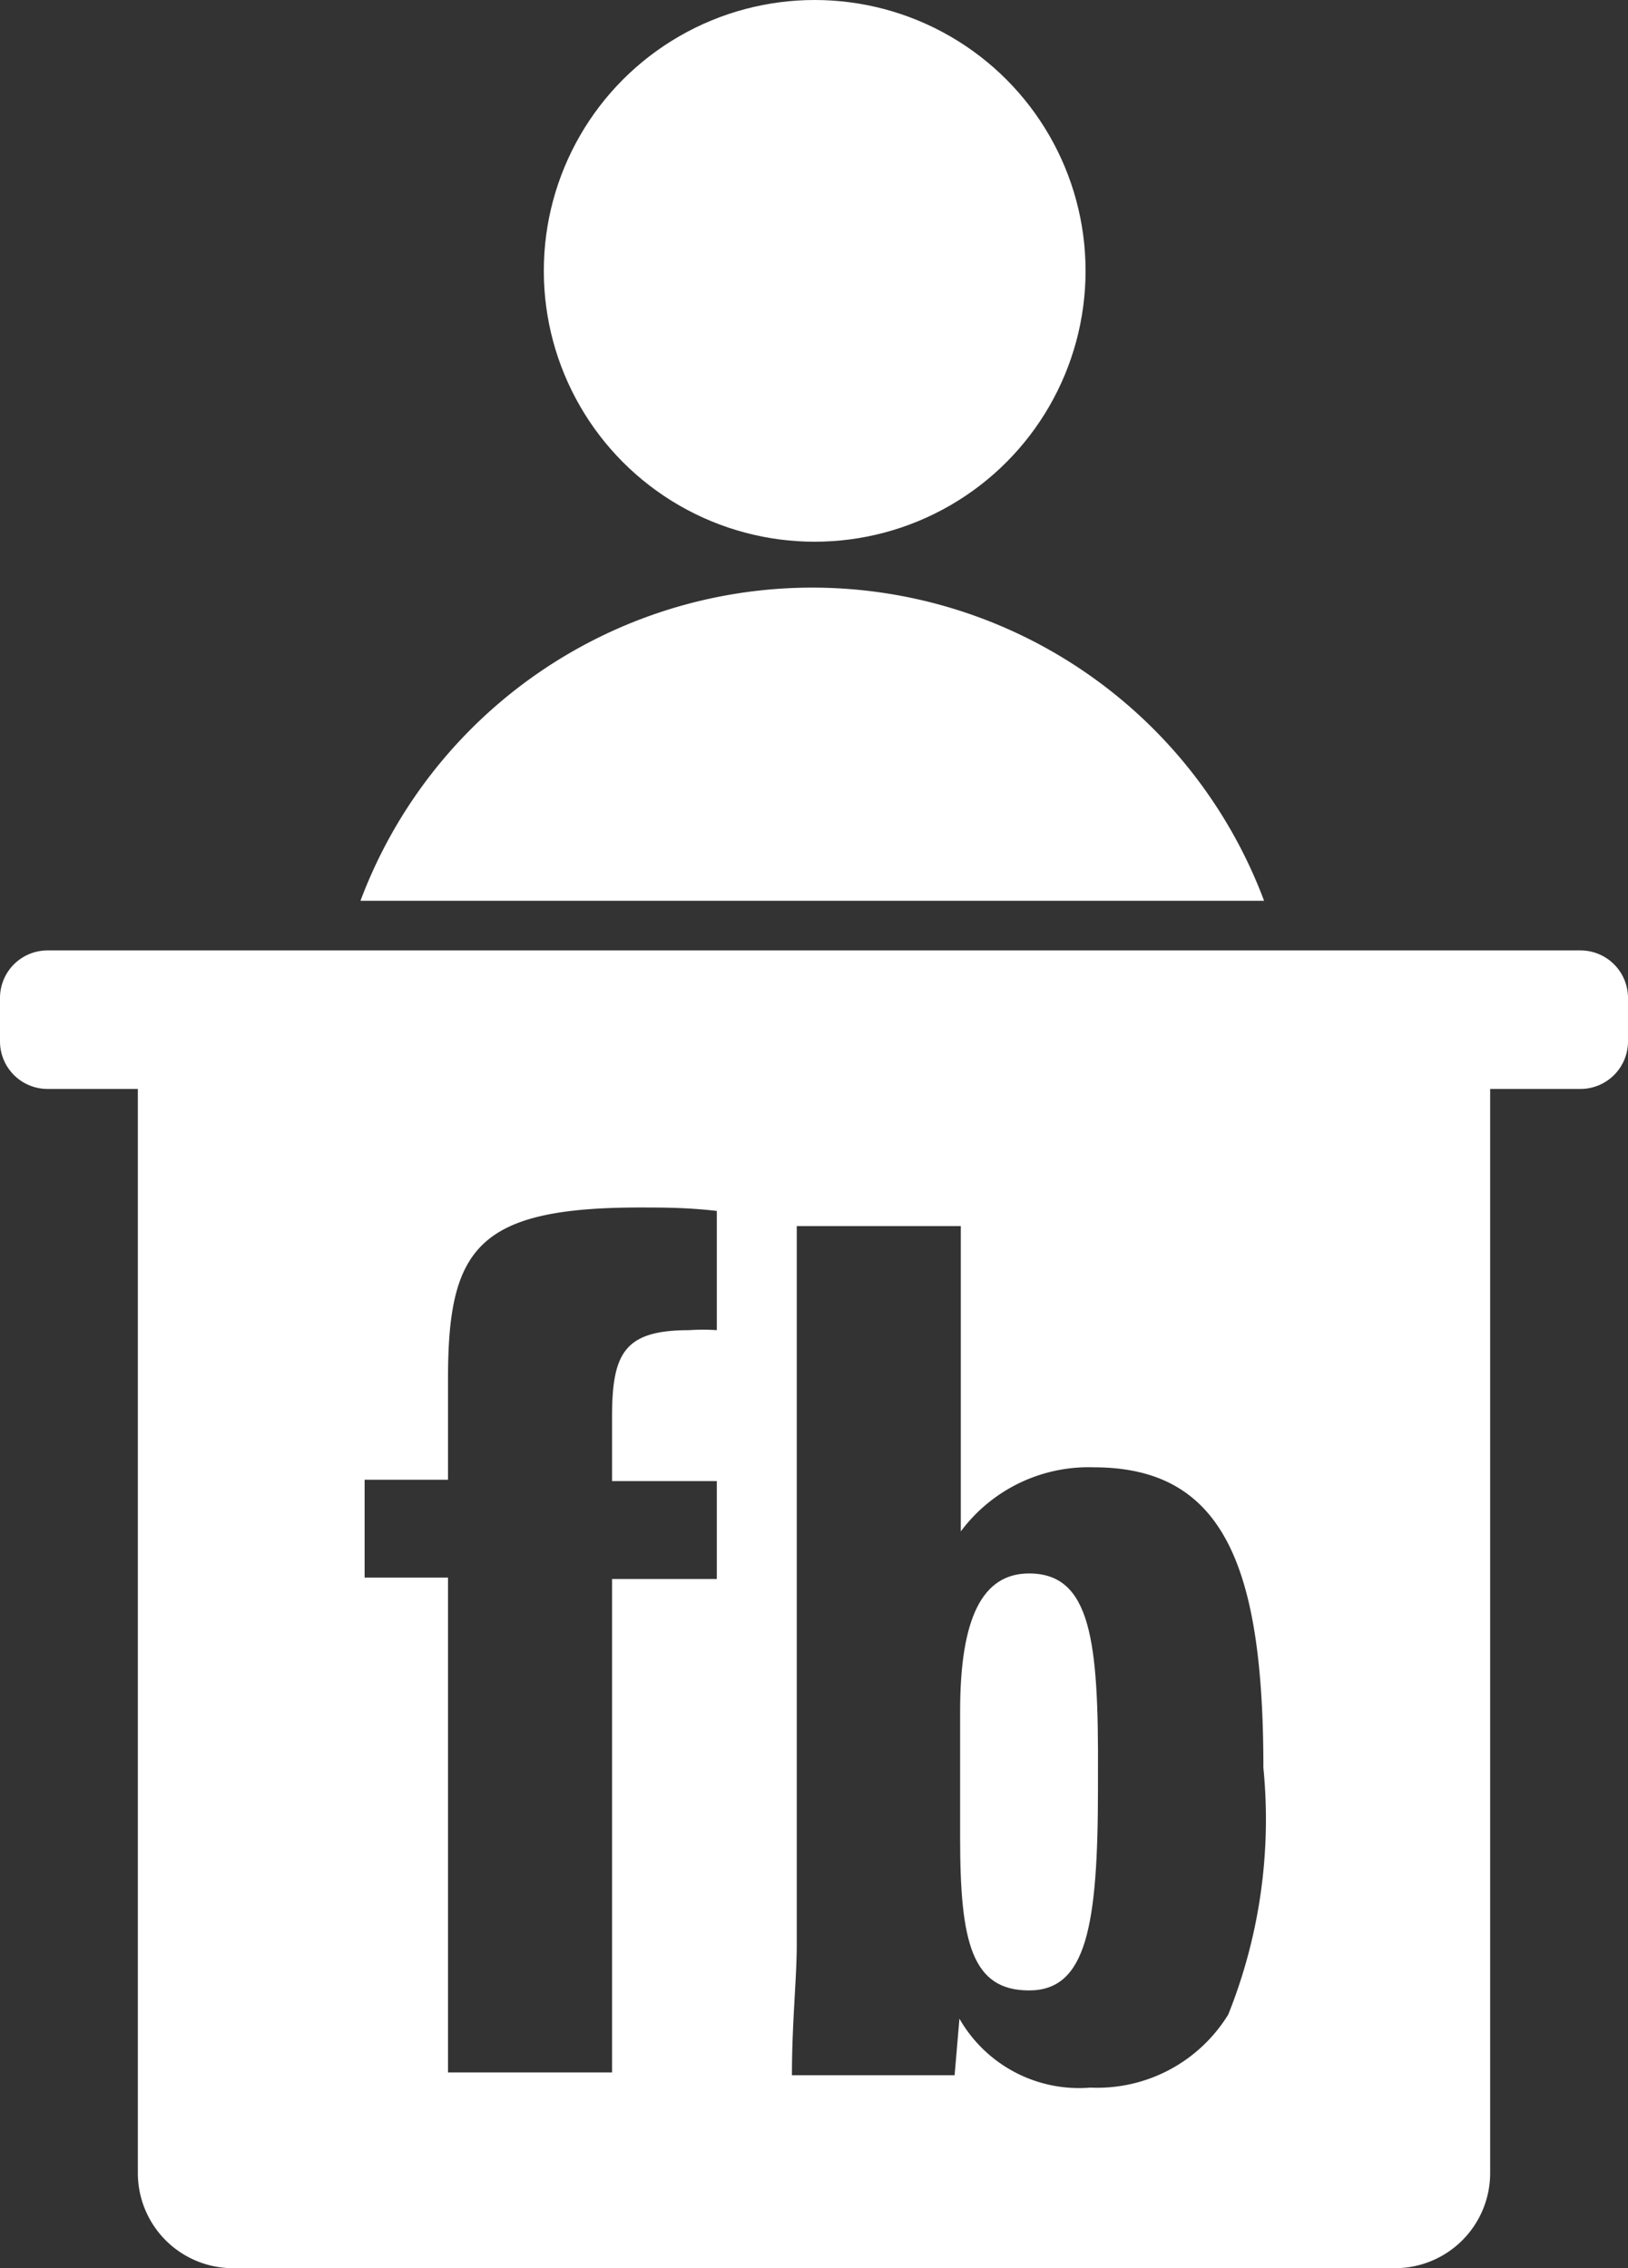 <svg xmlns="http://www.w3.org/2000/svg" viewBox="0 0 23.62 32.91"><rect x="0" y="0" width="23.62" height="32.91" fill="#333333" stroke="none"/><defs><style>.a{fill:#fff;}</style></defs><title>agence-blanc</title><circle class="a" cx="11.82" cy="3.93" r="3.93"/><path class="a" d="M18.34,13.07a7,7,0,0,0-13.11,0Z"/><path class="a" d="M14.93,22.83c-.68,0-1,.65-1,2v1.84c0,1.51.17,2.21,1,2.21s1-.92,1-2.94v-.2C15.94,23.81,15.83,22.83,14.93,22.83Z"/><path class="a" d="M22.93,13.79H.69a.69.69,0,0,0-.69.69v.63a.69.69,0,0,0,.69.69H2V31.53a1.38,1.38,0,0,0,1.38,1.38H20.24a1.38,1.38,0,0,0,1.38-1.38V15.8h1.31a.69.69,0,0,0,.69-.69v-.63A.69.69,0,0,0,22.93,13.79ZM10.4,19.3a2.82,2.82,0,0,0-.4,0c-.94,0-1.12.33-1.12,1.26v.93H10.4v1.42H8.88v7.16H6.5V22.89H5.29V21.47H6.5V20c0-1.89.43-2.48,2.79-2.48.32,0,.68,0,1.11.05Zm7.42,9.93a2.23,2.23,0,0,1-2,1.06,2,2,0,0,1-1.9-1l-.07.82H11.49c0-.77.07-1.4.07-1.9V17.79h2.38v4.43a2.31,2.31,0,0,1,1.93-.93c1.88,0,2.46,1.43,2.46,4.36A7.61,7.61,0,0,1,17.82,29.23Z"/></svg>